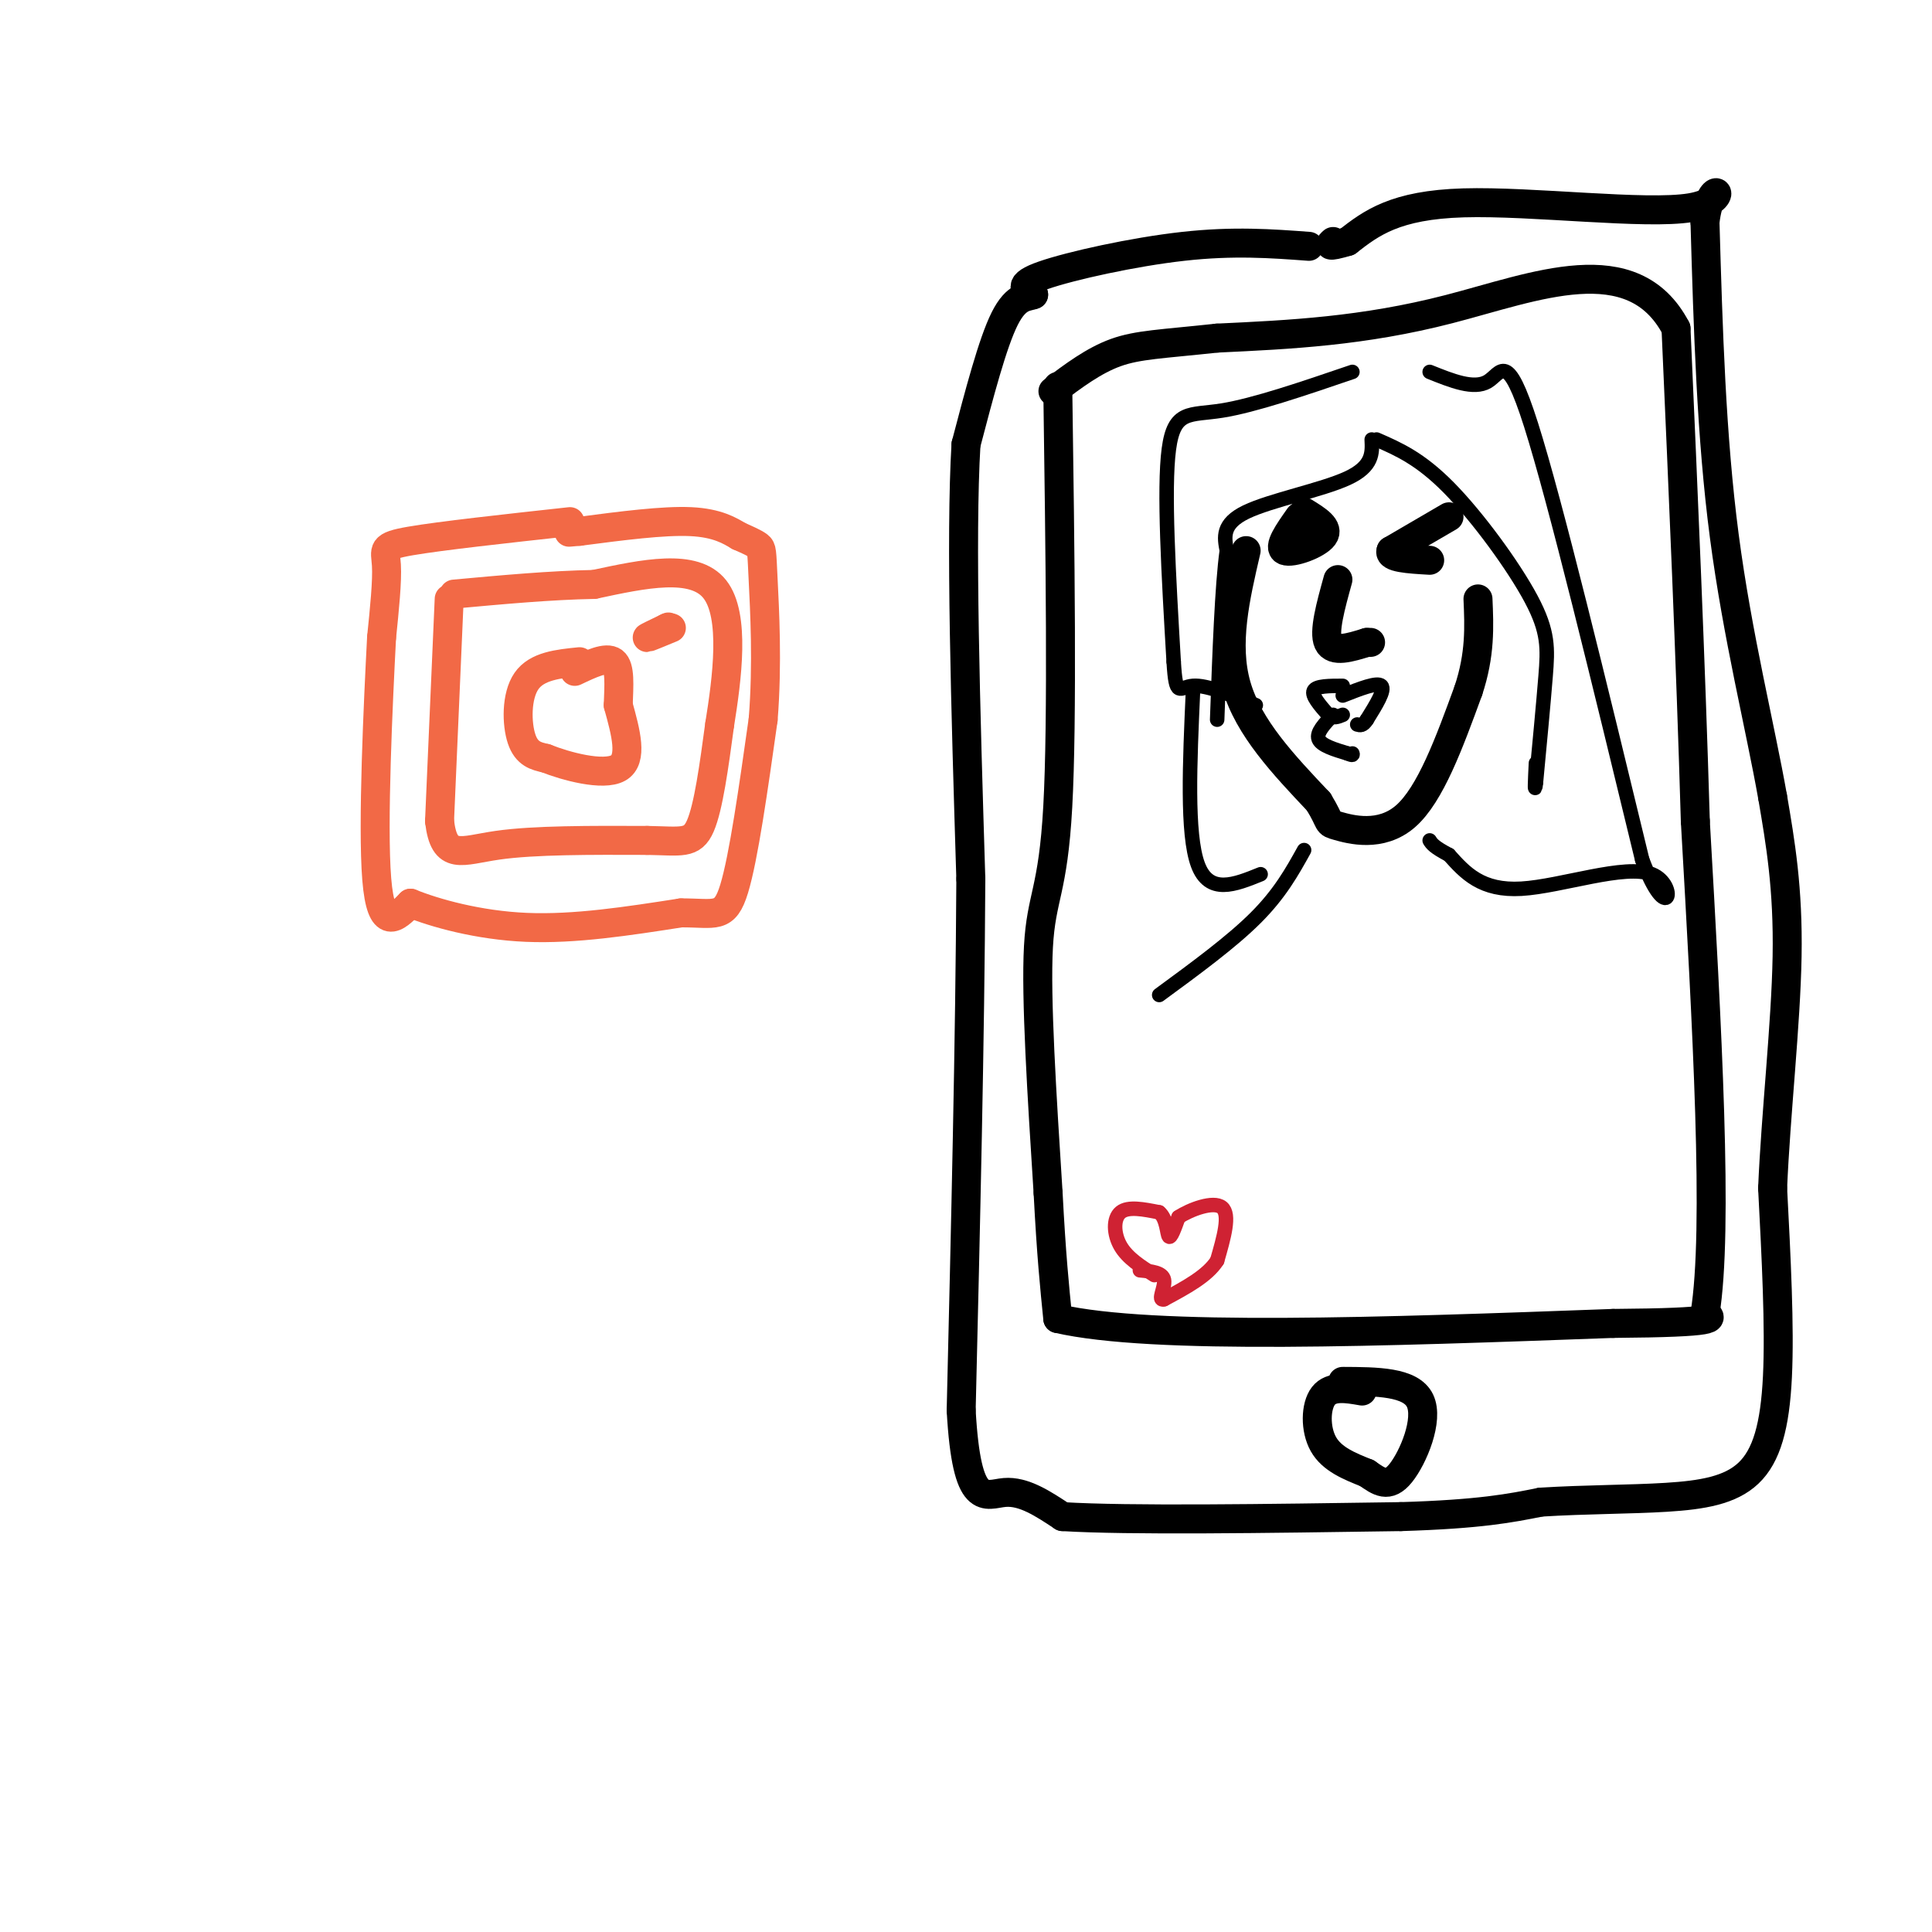 <svg viewBox='0 0 400 400' version='1.1' xmlns='http://www.w3.org/2000/svg' xmlns:xlink='http://www.w3.org/1999/xlink'><g fill='none' stroke='#f26946' stroke-width='6' stroke-linecap='round' stroke-linejoin='round'><path d='M120,137c-4.422,0.444 -8.844,0.889 -11,4c-2.156,3.111 -2.044,8.889 -1,12c1.044,3.111 3.022,3.556 5,4'/><path d='M113,157c4.111,1.644 11.889,3.756 15,2c3.111,-1.756 1.556,-7.378 0,-13'/><path d='M128,146c0.133,-4.111 0.467,-7.889 -1,-9c-1.467,-1.111 -4.733,0.444 -8,2'/><path d='M93,124c0.000,0.000 -2.000,46.000 -2,46'/><path d='M91,170c0.978,8.311 4.422,6.089 12,5c7.578,-1.089 19.289,-1.044 31,-1'/><path d='M134,174c7.089,0.111 9.311,0.889 11,-3c1.689,-3.889 2.844,-12.444 4,-21'/><path d='M149,150c1.511,-9.444 3.289,-22.556 -1,-28c-4.289,-5.444 -14.644,-3.222 -25,-1'/><path d='M123,121c-9.000,0.167 -19.000,1.083 -29,2'/><path d='M139,130c-2.417,1.000 -4.833,2.000 -5,2c-0.167,0.000 1.917,-1.000 4,-2'/><path d='M138,130c0.667,-0.333 0.333,-0.167 0,0'/><path d='M118,108c-13.400,1.467 -26.800,2.933 -33,4c-6.200,1.067 -5.200,1.733 -5,5c0.200,3.267 -0.400,9.133 -1,15'/><path d='M79,132c-0.689,13.222 -1.911,38.778 -1,50c0.911,11.222 3.956,8.111 7,5'/><path d='M85,187c5.000,2.022 14.000,4.578 24,5c10.000,0.422 21.000,-1.289 32,-3'/><path d='M141,189c7.156,-0.022 9.044,1.422 11,-5c1.956,-6.422 3.978,-20.711 6,-35'/><path d='M158,149c0.940,-11.583 0.292,-23.042 0,-29c-0.292,-5.958 -0.226,-6.417 -1,-7c-0.774,-0.583 -2.387,-1.292 -4,-2'/><path d='M153,111c-1.822,-1.067 -4.378,-2.733 -10,-3c-5.622,-0.267 -14.311,0.867 -23,2'/><path d='M120,110c-3.833,0.333 -1.917,0.167 0,0'/></g>
<g fill='none' stroke='#000000' stroke-width='6' stroke-linecap='round' stroke-linejoin='round'><path d='M219,80c0.489,34.644 0.978,69.289 0,87c-0.978,17.711 -3.422,18.489 -4,29c-0.578,10.511 0.711,30.756 2,51'/><path d='M217,247c0.667,12.833 1.333,19.417 2,26'/><path d='M219,273c19.500,4.500 67.250,2.750 115,1'/><path d='M334,274c22.333,-0.167 20.667,-1.083 19,-2'/><path d='M353,272c2.833,-17.333 0.417,-59.667 -2,-102'/><path d='M351,170c-1.000,-34.000 -2.500,-68.000 -4,-102'/><path d='M347,68c-8.933,-17.022 -29.267,-8.578 -47,-4c-17.733,4.578 -32.867,5.289 -48,6'/><path d='M252,70c-11.556,1.244 -16.444,1.356 -21,3c-4.556,1.644 -8.778,4.822 -13,8'/><path d='M271,51c-7.800,-0.578 -15.600,-1.156 -26,0c-10.400,1.156 -23.400,4.044 -29,6c-5.600,1.956 -3.800,2.978 -2,4'/><path d='M214,61c-1.289,0.578 -3.511,0.022 -6,5c-2.489,4.978 -5.244,15.489 -8,26'/><path d='M200,92c-1.167,19.333 -0.083,54.667 1,90'/><path d='M201,182c-0.167,33.333 -1.083,71.667 -2,110'/><path d='M199,292c1.156,20.667 5.044,17.333 9,17c3.956,-0.333 7.978,2.333 12,5'/><path d='M220,314c13.667,0.833 41.833,0.417 70,0'/><path d='M290,314c16.500,-0.500 22.750,-1.750 29,-3'/><path d='M319,311c9.443,-0.582 18.552,-0.537 26,-1c7.448,-0.463 13.236,-1.432 17,-5c3.764,-3.568 5.504,-9.734 6,-20c0.496,-10.266 -0.252,-24.633 -1,-39'/><path d='M367,246c0.644,-15.267 2.756,-33.933 3,-48c0.244,-14.067 -1.378,-23.533 -3,-33'/><path d='M367,165c-2.511,-14.244 -7.289,-33.356 -10,-54c-2.711,-20.644 -3.356,-42.822 -4,-65'/><path d='M353,46c1.214,-10.583 6.250,-4.542 -3,-3c-9.250,1.542 -32.786,-1.417 -47,-1c-14.214,0.417 -19.107,4.208 -24,8'/><path d='M279,50c-4.500,1.333 -3.750,0.667 -3,0'/><path d='M282,288c-3.178,-0.556 -6.356,-1.111 -8,1c-1.644,2.111 -1.756,6.889 0,10c1.756,3.111 5.378,4.556 9,6'/><path d='M283,305c2.548,1.774 4.417,3.208 7,0c2.583,-3.208 5.881,-11.060 4,-15c-1.881,-3.940 -8.940,-3.970 -16,-4'/><path d='M258,114c-2.250,9.667 -4.500,19.333 -2,28c2.500,8.667 9.750,16.333 17,24'/><path d='M273,166c2.857,4.655 1.500,4.292 4,5c2.500,0.708 8.857,2.488 14,-2c5.143,-4.488 9.071,-15.244 13,-26'/><path d='M304,143c2.500,-7.500 2.250,-13.250 2,-19'/><path d='M277,120c-1.500,5.417 -3.000,10.833 -2,13c1.000,2.167 4.500,1.083 8,0'/><path d='M283,133c1.333,0.000 0.667,0.000 0,0'/><path d='M269,107c-2.244,3.178 -4.489,6.356 -3,7c1.489,0.644 6.711,-1.244 8,-3c1.289,-1.756 -1.356,-3.378 -4,-5'/><path d='M300,107c0.000,0.000 -12.000,7.000 -12,7'/><path d='M288,114c-0.667,1.500 3.667,1.750 8,2'/></g>
<g fill='none' stroke='#000000' stroke-width='3' stroke-linecap='round' stroke-linejoin='round'><path d='M278,142c-2.750,0.000 -5.500,0.000 -6,1c-0.500,1.000 1.250,3.000 3,5'/><path d='M275,148c1.000,0.833 2.000,0.417 3,0'/><path d='M276,148c-1.750,1.833 -3.500,3.667 -3,5c0.500,1.333 3.250,2.167 6,3'/><path d='M279,156c1.167,0.500 1.083,0.250 1,0'/><path d='M278,144c3.583,-1.417 7.167,-2.833 8,-2c0.833,0.833 -1.083,3.917 -3,7'/><path d='M283,149c-0.833,1.333 -1.417,1.167 -2,1'/><path d='M284,91c0.133,2.778 0.267,5.556 -5,8c-5.267,2.444 -15.933,4.556 -21,7c-5.067,2.444 -4.533,5.222 -4,8'/><path d='M254,114c-1.000,7.167 -1.500,21.083 -2,35'/><path d='M280,77c-10.156,3.467 -20.311,6.933 -27,8c-6.689,1.067 -9.911,-0.267 -11,8c-1.089,8.267 -0.044,26.133 1,44'/><path d='M243,137c0.467,7.778 1.133,5.222 4,5c2.867,-0.222 7.933,1.889 13,4'/><path d='M285,91c4.518,1.970 9.036,3.940 15,10c5.964,6.060 13.375,16.208 17,23c3.625,6.792 3.464,10.226 3,16c-0.464,5.774 -1.232,13.887 -2,22'/><path d='M318,162c-0.333,3.000 -0.167,-0.500 0,-4'/><path d='M296,77c4.578,1.844 9.156,3.689 12,2c2.844,-1.689 3.956,-6.911 9,9c5.044,15.911 14.022,52.956 23,90'/><path d='M340,178c5.440,14.345 7.542,5.208 2,3c-5.542,-2.208 -18.726,2.512 -27,3c-8.274,0.488 -11.637,-3.256 -15,-7'/><path d='M300,177c-3.167,-1.667 -3.583,-2.333 -4,-3'/><path d='M247,143c-0.667,14.833 -1.333,29.667 1,36c2.333,6.333 7.667,4.167 13,2'/><path d='M270,176c-2.500,4.500 -5.000,9.000 -10,14c-5.000,5.000 -12.500,10.500 -20,16'/></g>
<g fill='none' stroke='#cf2233' stroke-width='3' stroke-linecap='round' stroke-linejoin='round'><path d='M239,264c-2.778,-1.756 -5.556,-3.511 -7,-6c-1.444,-2.489 -1.556,-5.711 0,-7c1.556,-1.289 4.778,-0.644 8,0'/><path d='M240,251c1.600,1.289 1.600,4.511 2,5c0.400,0.489 1.200,-1.756 2,-4'/><path d='M244,252c2.356,-1.556 7.244,-3.444 9,-2c1.756,1.444 0.378,6.222 -1,11'/><path d='M252,261c-2.000,3.167 -6.500,5.583 -11,8'/><path d='M241,269c-1.489,0.444 0.289,-2.444 0,-4c-0.289,-1.556 -2.644,-1.778 -5,-2'/></g>
</svg>